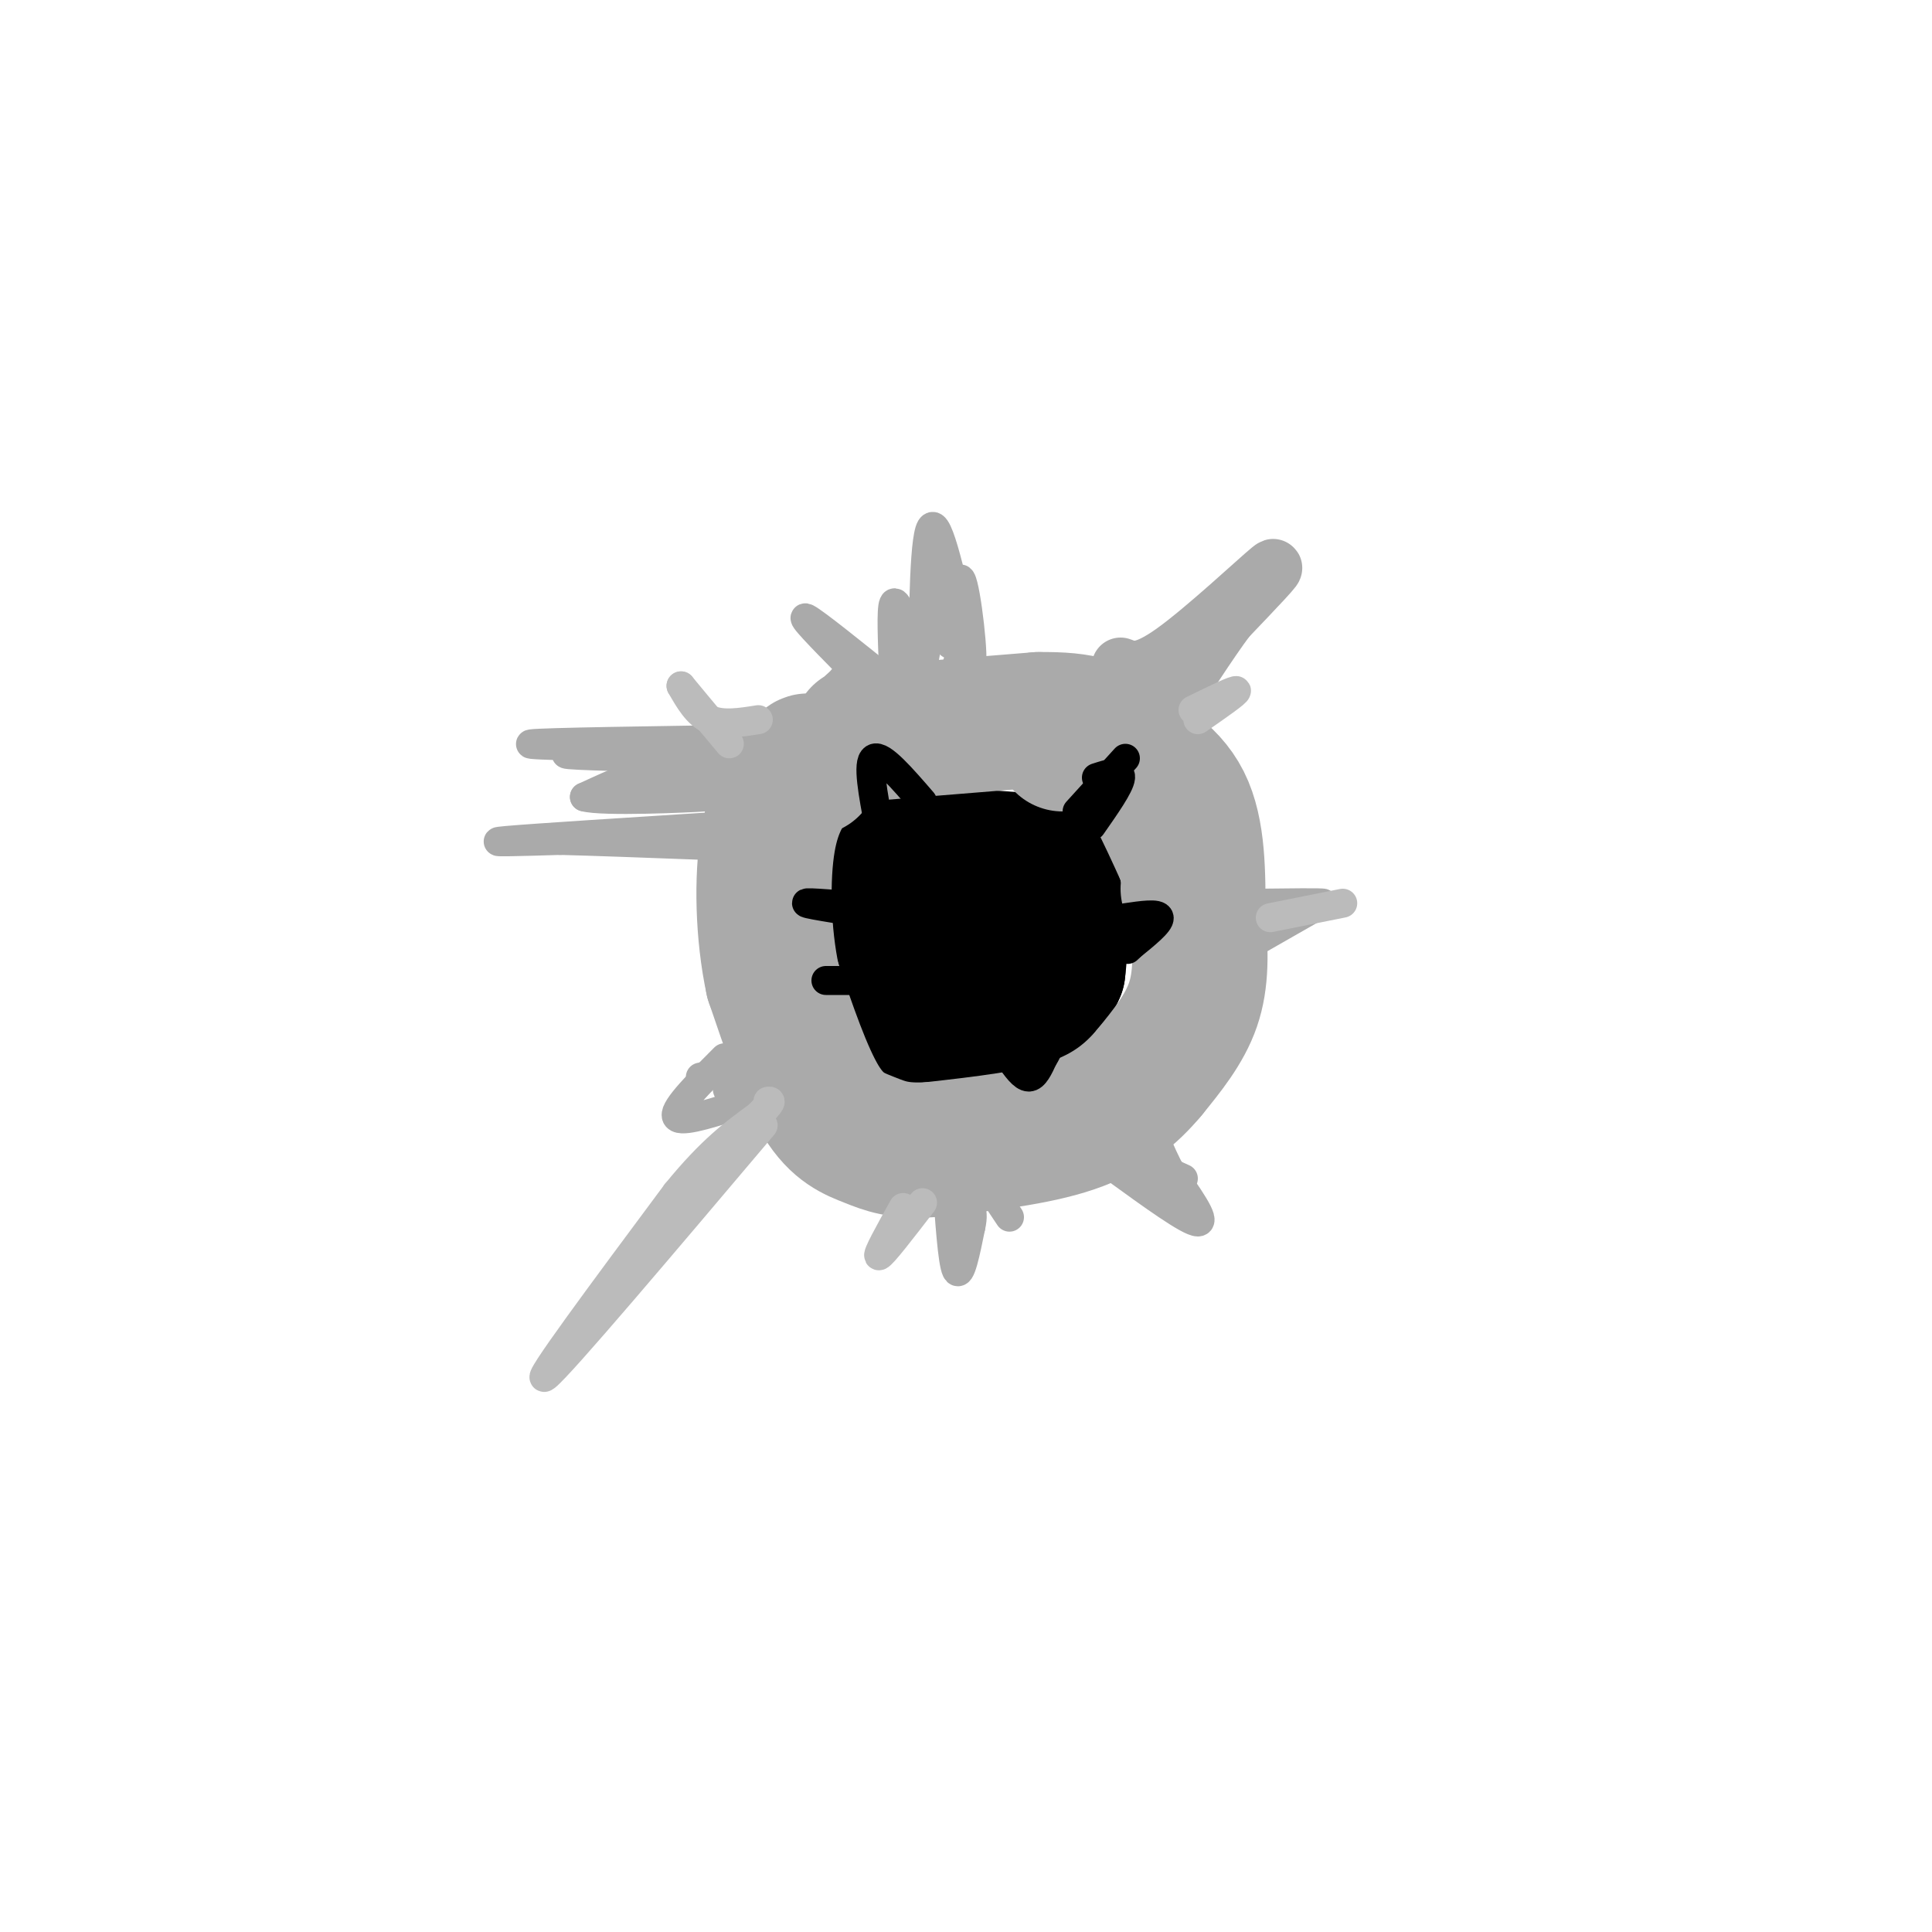<svg viewBox='0 0 400 400' version='1.1' xmlns='http://www.w3.org/2000/svg' xmlns:xlink='http://www.w3.org/1999/xlink'><g fill='none' stroke='#000000' stroke-width='28' stroke-linecap='round' stroke-linejoin='round'><path d='M210,178c-10.634,-0.820 -21.267,-1.639 -26,-1c-4.733,0.639 -3.564,2.738 -4,3c-0.436,0.262 -2.477,-1.313 -3,4c-0.523,5.313 0.473,17.515 2,24c1.527,6.485 3.584,7.254 9,8c5.416,0.746 14.189,1.470 19,1c4.811,-0.470 5.660,-2.134 7,-5c1.340,-2.866 3.170,-6.933 5,-11'/><path d='M219,201c0.767,-5.395 0.186,-13.383 -1,-17c-1.186,-3.617 -2.975,-2.864 -7,-4c-4.025,-1.136 -10.285,-4.160 -14,0c-3.715,4.160 -4.885,15.505 -2,20c2.885,4.495 9.824,2.142 13,0c3.176,-2.142 2.588,-4.071 2,-6'/><path d='M210,194c0.167,-1.500 -0.417,-2.250 -1,-3'/></g>
<g fill='none' stroke='#AAAAAA' stroke-width='28' stroke-linecap='round' stroke-linejoin='round'><path d='M178,152c0.000,0.000 37.000,-3.000 37,-3'/><path d='M215,149c9.222,-0.111 13.778,1.111 18,6c4.222,4.889 8.111,13.444 12,22'/><path d='M245,177c2.167,4.833 1.583,5.917 1,7'/><path d='M220,154c3.156,-0.267 6.311,-0.533 11,1c4.689,1.533 10.911,4.867 14,11c3.089,6.133 3.044,15.067 3,24'/><path d='M248,190c0.644,7.111 0.756,12.889 -1,18c-1.756,5.111 -5.378,9.556 -9,14'/><path d='M238,222c-3.667,4.400 -8.333,8.400 -16,11c-7.667,2.600 -18.333,3.800 -29,5'/><path d='M193,238c-6.952,0.500 -9.833,-0.750 -13,-2c-3.167,-1.250 -6.619,-2.500 -10,-8c-3.381,-5.500 -6.690,-15.250 -10,-25'/><path d='M160,203c-2.089,-9.667 -2.311,-21.333 -1,-29c1.311,-7.667 4.156,-11.333 7,-15'/><path d='M166,159c1.500,-2.500 1.750,-1.250 2,0'/></g>
<g fill='none' stroke='#AAAAAA' stroke-width='12' stroke-linecap='round' stroke-linejoin='round'><path d='M232,138c2.222,0.844 4.444,1.689 11,-3c6.556,-4.689 17.444,-14.911 20,-17c2.556,-2.089 -3.222,3.956 -9,10'/><path d='M254,128c-3.833,5.167 -8.917,13.083 -14,21'/></g>
<g fill='none' stroke='#AAAAAA' stroke-width='6' stroke-linecap='round' stroke-linejoin='round'><path d='M191,142c0.167,-16.167 0.333,-32.333 2,-33c1.667,-0.667 4.833,14.167 8,29'/><path d='M201,138c0.881,-0.512 -0.917,-16.292 -2,-18c-1.083,-1.708 -1.452,10.655 -2,13c-0.548,2.345 -1.274,-5.327 -2,-13'/><path d='M195,120c-0.393,-4.024 -0.375,-7.583 -1,-3c-0.625,4.583 -1.893,17.310 -3,21c-1.107,3.690 -2.054,-1.655 -3,-7'/><path d='M188,131c-1.133,-3.044 -2.467,-7.156 -3,-6c-0.533,1.156 -0.267,7.578 0,14'/><path d='M185,139c0.000,1.333 0.000,-2.333 0,-6'/><path d='M200,132c0.000,0.000 -3.000,9.000 -3,9'/><path d='M185,142c-8.167,-6.583 -16.333,-13.167 -18,-14c-1.667,-0.833 3.167,4.083 8,9'/><path d='M175,137c1.000,2.333 -0.500,3.667 -2,5'/><path d='M159,153c-23.417,0.333 -46.833,0.667 -49,1c-2.167,0.333 16.917,0.667 36,1'/><path d='M146,155c-1.644,0.333 -23.756,0.667 -28,1c-4.244,0.333 9.378,0.667 23,1'/><path d='M141,157c7.214,0.381 13.750,0.833 11,1c-2.750,0.167 -14.786,0.048 -18,0c-3.214,-0.048 2.393,-0.024 8,0'/><path d='M142,158c3.988,0.083 9.958,0.292 10,0c0.042,-0.292 -5.845,-1.083 -12,0c-6.155,1.083 -12.577,4.042 -19,7'/><path d='M121,165c3.571,1.060 22.000,0.208 25,0c3.000,-0.208 -9.429,0.226 -14,0c-4.571,-0.226 -1.286,-1.113 2,-2'/><path d='M134,163c2.333,-0.667 7.167,-1.333 12,-2'/><path d='M142,162c0.000,0.000 10.000,-3.000 10,-3'/><path d='M150,171c-19.667,1.250 -39.333,2.500 -45,3c-5.667,0.500 2.667,0.250 11,0'/><path d='M116,174c6.667,0.167 17.833,0.583 29,1'/><path d='M150,219c-5.167,5.167 -10.333,10.333 -10,12c0.333,1.667 6.167,-0.167 12,-2'/><path d='M152,229c3.369,-1.036 5.792,-2.625 5,-3c-0.792,-0.375 -4.798,0.464 -6,0c-1.202,-0.464 0.399,-2.232 2,-4'/><path d='M153,222c-1.000,-0.500 -4.500,0.250 -8,1'/><path d='M196,244c0.583,8.667 1.167,17.333 2,19c0.833,1.667 1.917,-3.667 3,-9'/><path d='M201,254c0.500,-2.167 0.250,-3.083 0,-4'/><path d='M207,249c0.000,0.000 2.000,3.000 2,3'/><path d='M231,242c7.583,5.500 15.167,11.000 17,11c1.833,0.000 -2.083,-5.500 -6,-11'/><path d='M242,242c-1.667,-3.333 -2.833,-6.167 -4,-9'/><path d='M234,239c0.000,0.000 11.000,5.000 11,5'/><path d='M260,187c6.917,-0.083 13.833,-0.167 14,0c0.167,0.167 -6.417,0.583 -13,1'/><path d='M261,188c-2.500,0.333 -2.250,0.667 -2,1'/><path d='M272,188c0.000,0.000 -14.000,8.000 -14,8'/></g>
<g fill='none' stroke='#000000' stroke-width='6' stroke-linecap='round' stroke-linejoin='round'><path d='M226,171c2.917,-4.167 5.833,-8.333 6,-10c0.167,-1.667 -2.417,-0.833 -5,0'/><path d='M223,168c0.000,0.000 10.000,-11.000 10,-11'/><path d='M191,166c-4.250,-4.917 -8.500,-9.833 -10,-9c-1.500,0.833 -0.250,7.417 1,14'/><path d='M177,203c0.000,0.000 -6.000,0.000 -6,0'/><path d='M209,219c1.417,2.000 2.833,4.000 4,4c1.167,0.000 2.083,-2.000 3,-4'/><path d='M216,219c0.667,-1.000 0.833,-1.500 1,-2'/><path d='M233,190c3.417,-0.500 6.833,-1.000 7,0c0.167,1.000 -2.917,3.500 -6,6'/><path d='M234,196c-1.000,1.000 -0.500,0.500 0,0'/><path d='M234,190c0.000,0.000 1.000,0.000 1,0'/><path d='M182,188c-7.750,-0.667 -15.500,-1.333 -15,-1c0.500,0.333 9.250,1.667 18,3'/><path d='M191,218c0.000,0.000 -5.000,2.000 -5,2'/></g>
<g fill='none' stroke='#BBBBBB' stroke-width='6' stroke-linecap='round' stroke-linejoin='round'><path d='M263,190c0.000,0.000 15.000,-3.000 15,-3'/><path d='M247,147c4.417,-2.167 8.833,-4.333 9,-4c0.167,0.333 -3.917,3.167 -8,6'/><path d='M157,149c-3.667,0.583 -7.333,1.167 -10,0c-2.667,-1.167 -4.333,-4.083 -6,-7'/><path d='M141,142c0.667,0.833 5.333,6.417 10,12'/><path d='M158,233c-21.000,24.833 -42.000,49.667 -45,52c-3.000,2.333 12.000,-17.833 27,-38'/><path d='M140,247c7.333,-9.000 12.167,-12.500 17,-16'/><path d='M157,231c3.167,-3.167 2.583,-3.083 2,-3'/><path d='M187,250c-2.833,5.083 -5.667,10.167 -5,10c0.667,-0.167 4.833,-5.583 9,-11'/></g>
</svg>